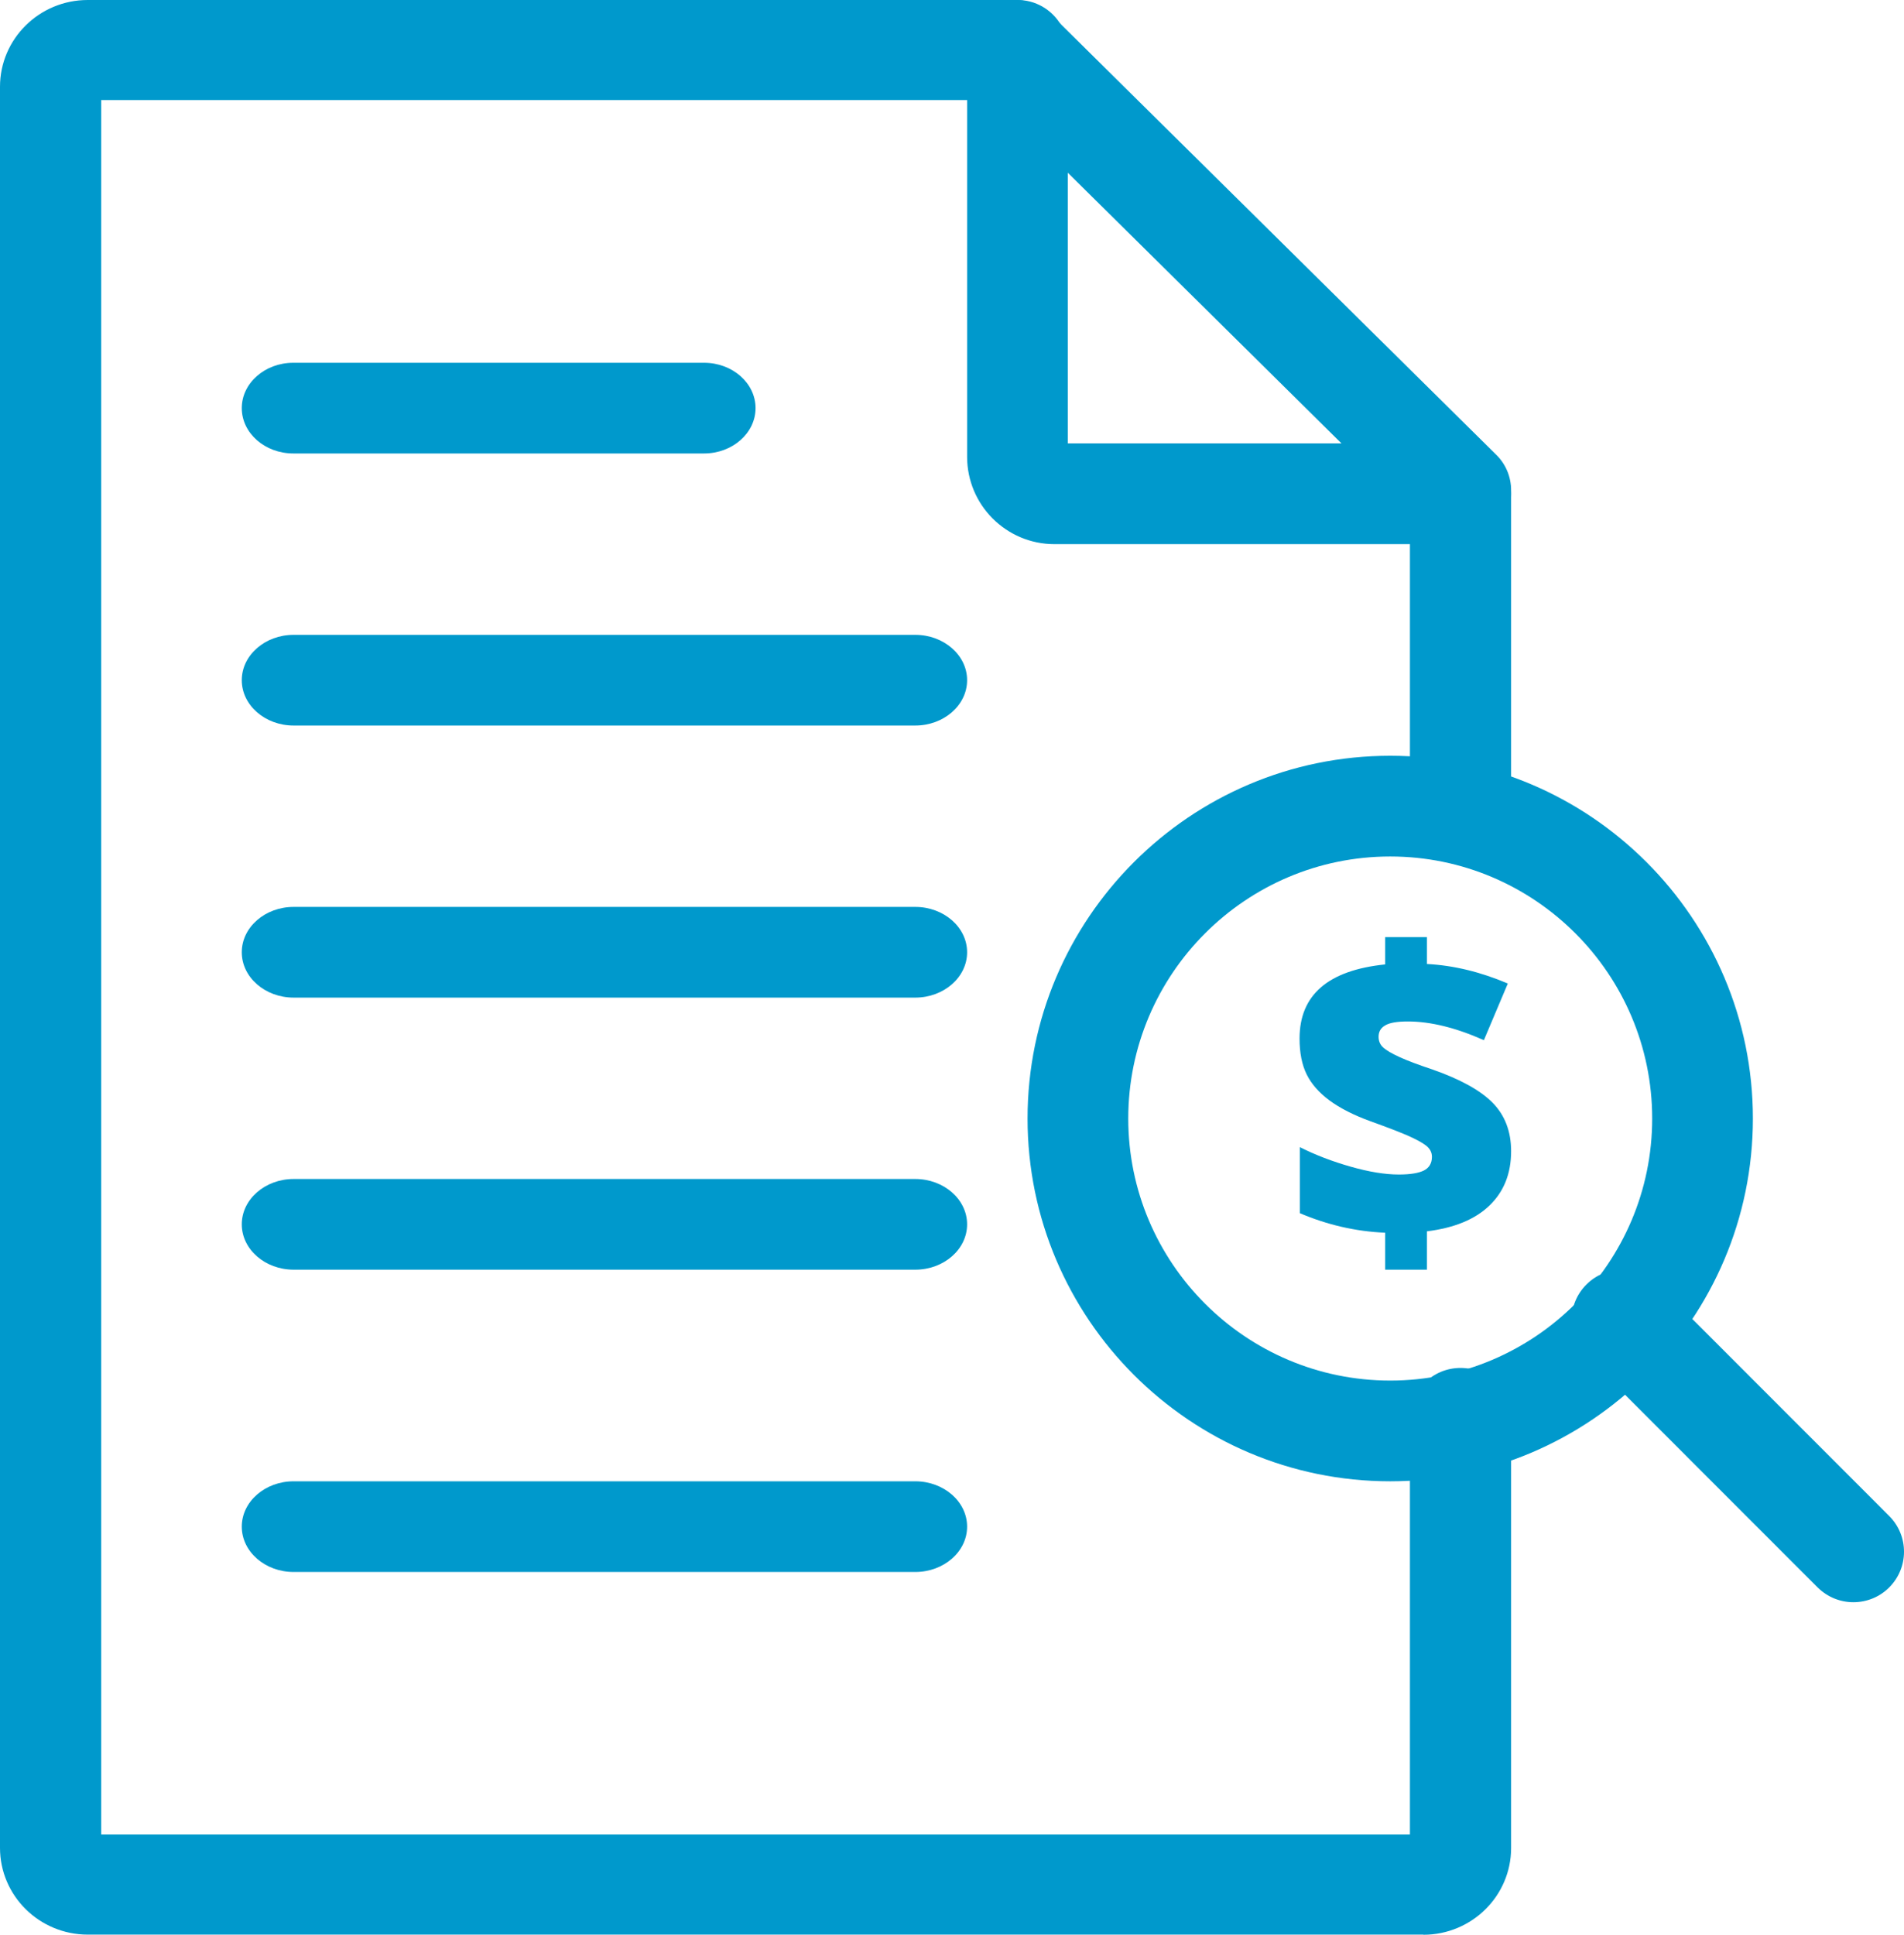 <svg width="63" height="64" viewBox="0 0 63 64" fill="none" xmlns="http://www.w3.org/2000/svg">
<path d="M47.096 63.995H2.903C1.301 63.995 0 62.709 0 61.125V2.87C0 1.286 1.301 0 2.903 0H33.593C34.038 0 34.464 0.175 34.779 0.482L49.512 15.047C49.828 15.359 50 15.78 50 16.22V26.292C50 27.205 49.249 27.947 48.326 27.947C47.403 27.947 46.652 27.205 46.652 26.292V16.906L32.9 3.31H3.348V60.685H46.652V46.905C46.652 45.993 47.403 45.25 48.326 45.25C49.249 45.25 50 45.993 50 46.905V61.13C50 62.714 48.699 64 47.096 64V63.995Z" fill="#0099CC"/>
<path d="M48.333 18H34.891C33.295 18 32 16.705 32 15.11V1.667C32 0.748 32.748 0 33.667 0C34.586 0 35.333 0.748 35.333 1.667V14.667H48.333C49.252 14.667 50 15.414 50 16.333C50 17.252 49.252 18 48.333 18Z" fill="#0099CC"/>
<path d="M23.296 15H9.704C8.765 15 8 14.327 8 13.5C8 12.673 8.765 12 9.704 12H23.296C24.235 12 25 12.673 25 13.5C25 14.327 24.235 15 23.296 15Z" fill="#0099CC"/>
<path d="M30.284 24H9.716C8.77 24 8 23.327 8 22.5C8 21.673 8.77 21 9.716 21H30.284C31.23 21 32 21.673 32 22.5C32 23.327 31.23 24 30.284 24Z" fill="#0099CC"/>
<path d="M30.284 33H9.716C8.77 33 8 32.327 8 31.5C8 30.673 8.77 30 9.716 30H30.284C31.23 30 32 30.673 32 31.5C32 32.327 31.23 33 30.284 33Z" fill="#0099CC"/>
<path d="M30.284 42H9.716C8.77 42 8 41.327 8 40.5C8 39.673 8.77 39 9.716 39H30.284C31.23 39 32 39.673 32 40.5C32 41.327 31.23 42 30.284 42Z" fill="#0099CC"/>
<path d="M30.284 52H9.716C8.77 52 8 51.327 8 50.5C8 49.673 8.77 49 9.716 49H30.284C31.23 49 32 49.673 32 50.5C32 51.327 31.23 52 30.284 52Z" fill="#0099CC"/>
<path d="M46 49C39.384 49 34 43.616 34 37C34 30.384 39.384 25 46 25C52.616 25 58 30.384 58 37C58 43.616 52.616 49 46 49ZM46 28.332C41.221 28.332 37.332 32.221 37.332 37C37.332 41.779 41.221 45.668 46 45.668C50.779 45.668 54.668 41.779 54.668 37C54.668 32.221 50.779 28.332 46 28.332Z" fill="#0099CC"/>
<path d="M61.328 53C60.898 53 60.473 52.837 60.143 52.512L52.491 44.858C51.836 44.203 51.836 43.146 52.491 42.491C53.146 41.836 54.202 41.836 54.857 42.491L62.509 50.146C63.164 50.801 63.164 51.857 62.509 52.512C62.184 52.837 61.754 53 61.324 53H61.328Z" fill="#0099CC"/>
<path d="M45.827 40.777C44.855 40.735 43.916 40.517 43.009 40.131V37.946C43.524 38.206 44.086 38.42 44.69 38.592C45.294 38.764 45.827 38.852 46.285 38.852C46.663 38.852 46.941 38.806 47.116 38.718C47.291 38.629 47.38 38.476 47.38 38.267C47.38 38.123 47.319 38.002 47.191 37.899C47.064 37.797 46.852 37.685 46.559 37.555C46.262 37.43 45.865 37.276 45.36 37.095C44.794 36.891 44.34 36.658 43.991 36.402C43.647 36.147 43.392 35.858 43.236 35.542C43.08 35.226 43 34.831 43 34.357C43 33.631 43.236 33.069 43.708 32.66C44.18 32.251 44.888 32 45.832 31.902V31H47.215V31.888C48.102 31.934 48.995 32.153 49.891 32.534L49.099 34.408C48.169 33.994 47.328 33.789 46.583 33.789C46.229 33.789 45.978 33.831 45.832 33.92C45.686 34.003 45.615 34.129 45.615 34.296C45.615 34.44 45.667 34.561 45.771 34.654C45.875 34.747 46.059 34.854 46.314 34.97C46.573 35.087 46.927 35.221 47.39 35.375C48.32 35.7 48.985 36.068 49.391 36.481C49.797 36.895 50 37.43 50 38.081C50 38.815 49.764 39.415 49.287 39.875C48.81 40.336 48.121 40.619 47.215 40.731V42H45.832V40.773L45.827 40.777Z" fill="#0099CC"/>
</svg>
